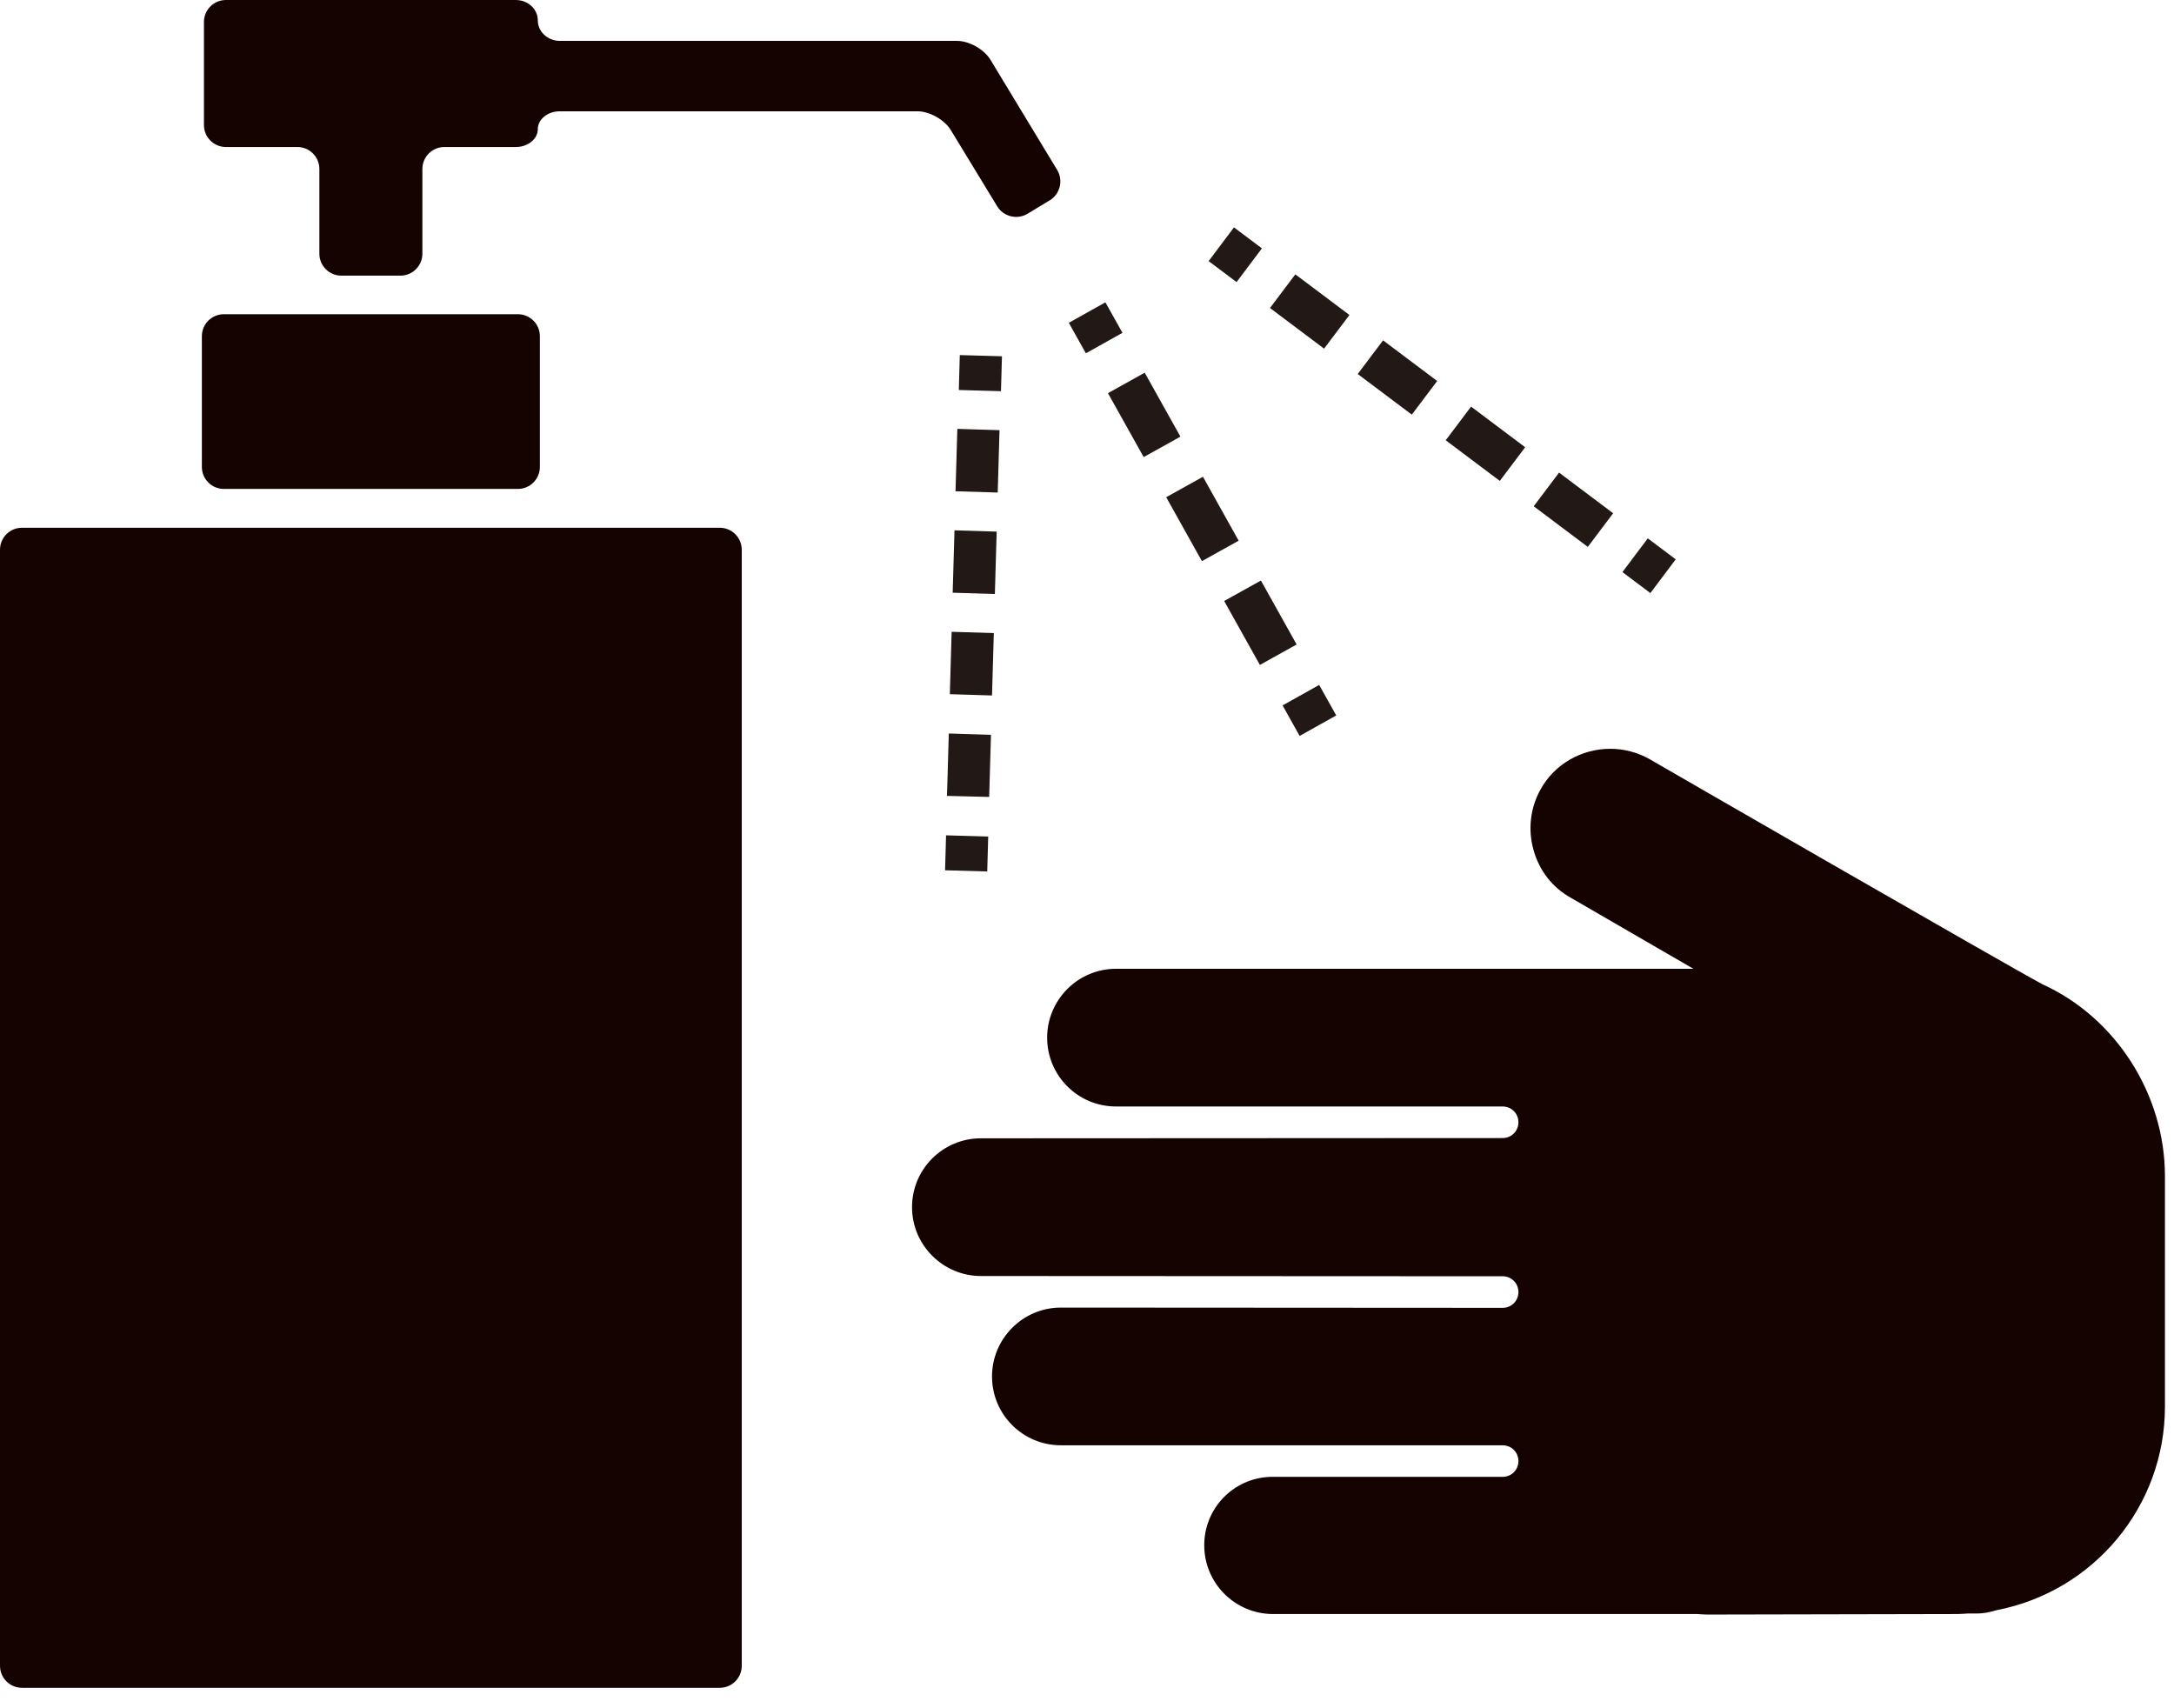<svg width="84" height="66" viewBox="0 0 84 66" fill="none" xmlns="http://www.w3.org/2000/svg">
<path d="M65.95 62.38C65.88 62.38 65.8 62.37 65.73 62.37L65.58 62.36H49.19C47.72 62.36 46.53 61.17 46.53 59.7C46.53 58.28 47.65 57.11 49.08 57.06H58.06C58.4 57.06 58.67 56.79 58.67 56.45C58.67 56.11 58.4 55.84 58.06 55.84H40.99C39.52 55.84 38.33 54.65 38.33 53.18C38.33 51.72 39.52 50.52 40.99 50.52L58.06 50.53C58.4 50.53 58.67 50.26 58.67 49.92C58.67 49.58 58.4 49.31 58.06 49.31L37.9 49.3C36.44 49.3 35.24 48.11 35.24 46.64C35.24 45.17 36.43 43.98 37.9 43.98L58.06 43.97C58.4 43.97 58.67 43.7 58.67 43.36C58.67 43.02 58.4 42.75 58.06 42.75H43.12C41.65 42.75 40.46 41.56 40.46 40.09C40.46 38.63 41.65 37.43 43.12 37.43H65.43L60.7 34.69C59.98 34.29 59.47 33.63 59.25 32.83C59.03 32.04 59.13 31.2 59.53 30.49C60.07 29.52 61.11 28.93 62.22 28.93C62.75 28.93 63.27 29.07 63.72 29.32C63.85 29.4 77.36 37.19 78.92 38.03C81.76 39.32 83.65 42.29 83.65 45.44V54.35C83.65 58.18 80.92 61.48 77.15 62.21C76.85 62.3 76.61 62.34 76.38 62.34H76.02L75.86 62.35C75.79 62.35 75.71 62.36 75.64 62.36L65.95 62.38Z" fill="#150301"/>
<path d="M37.085 13.719L37.047 15.068L38.676 15.114L38.714 13.765L37.085 13.719Z" fill="#221815"/>
<path d="M38.22 30.79L36.59 30.75L36.66 28.34L38.29 28.39L38.22 30.79ZM38.33 26.87L36.7 26.82L36.77 24.41L38.4 24.46L38.33 26.87ZM38.44 22.95L36.81 22.9L36.88 20.49L38.51 20.54L38.44 22.95ZM38.55 19.03L36.92 18.98L36.99 16.57L38.62 16.62L38.55 19.03Z" fill="#221815"/>
<path d="M36.554 32.274L36.516 33.624L38.145 33.67L38.183 32.32L36.554 32.274Z" fill="#221815"/>
<path d="M42.711 11.681L41.297 12.472L41.956 13.65L43.37 12.859L42.711 11.681Z" fill="#221815"/>
<path d="M48.68 25.69L47.3 23.22L48.72 22.43L50.1 24.9L48.68 25.69ZM46.44 21.68L45.06 19.21L46.48 18.42L47.86 20.89L46.44 21.68ZM44.19 17.66L42.81 15.19L44.23 14.4L45.61 16.87L44.19 17.66Z" fill="#221815"/>
<path d="M50.971 26.463L49.557 27.254L50.216 28.433L51.63 27.642L50.971 26.463Z" fill="#221815"/>
<path d="M47.679 8.785L46.7 10.088L47.779 10.899L48.758 9.596L47.679 8.785Z" fill="#221815"/>
<path d="M61.35 21.13L59.26 19.56L60.24 18.26L62.33 19.83L61.35 21.13ZM57.95 18.58L55.86 17.01L56.84 15.71L58.93 17.28L57.95 18.58ZM54.55 16.02L52.46 14.45L53.44 13.15L55.53 14.72L54.55 16.02ZM51.16 13.47L49.07 11.9L50.05 10.6L52.14 12.17L51.16 13.47Z" fill="#221815"/>
<path d="M63.668 20.8L62.688 22.103L63.768 22.914L64.747 21.611L63.668 20.8Z" fill="#221815"/>
<path d="M0 64.36C0 64.83 0.38 65.21 0.85 65.21H27.81C28.28 65.21 28.66 64.83 28.66 64.36V21.24C28.66 20.77 28.28 20.39 27.81 20.39H0.85C0.38 20.39 0 20.77 0 21.24V64.36Z" fill="#150301"/>
<path d="M7.8 18.04C7.8 18.51 8.18 18.89 8.65 18.89H20.01C20.48 18.89 20.86 18.51 20.86 18.04V12.99C20.86 12.52 20.48 12.14 20.01 12.14H8.65C8.18 12.14 7.8 12.52 7.8 12.99V18.04Z" fill="#150301"/>
<path d="M38.27 2.31C38.03 1.91 37.45 1.58 36.98 1.58H21.63C21.16 1.58 20.78 1.22 20.78 0.79C20.78 0.35 20.4 0 19.93 0H8.73C8.26 0 7.88 0.38 7.88 0.85V4.83C7.88 5.3 8.26 5.68 8.73 5.68H11.49C11.96 5.68 12.34 6.06 12.34 6.53V9.8C12.34 10.27 12.72 10.65 13.19 10.65H15.47C15.94 10.65 16.32 10.27 16.32 9.8V6.53C16.32 6.06 16.7 5.68 17.17 5.68H19.93C20.4 5.68 20.78 5.37 20.78 4.99C20.78 4.61 21.16 4.3 21.63 4.3H35.45C35.92 4.3 36.5 4.63 36.74 5.03L38.53 7.97C38.77 8.37 39.3 8.5 39.7 8.26L40.56 7.74C40.96 7.5 41.09 6.97 40.85 6.57L38.27 2.31Z" fill="#150301"/>
</svg>
